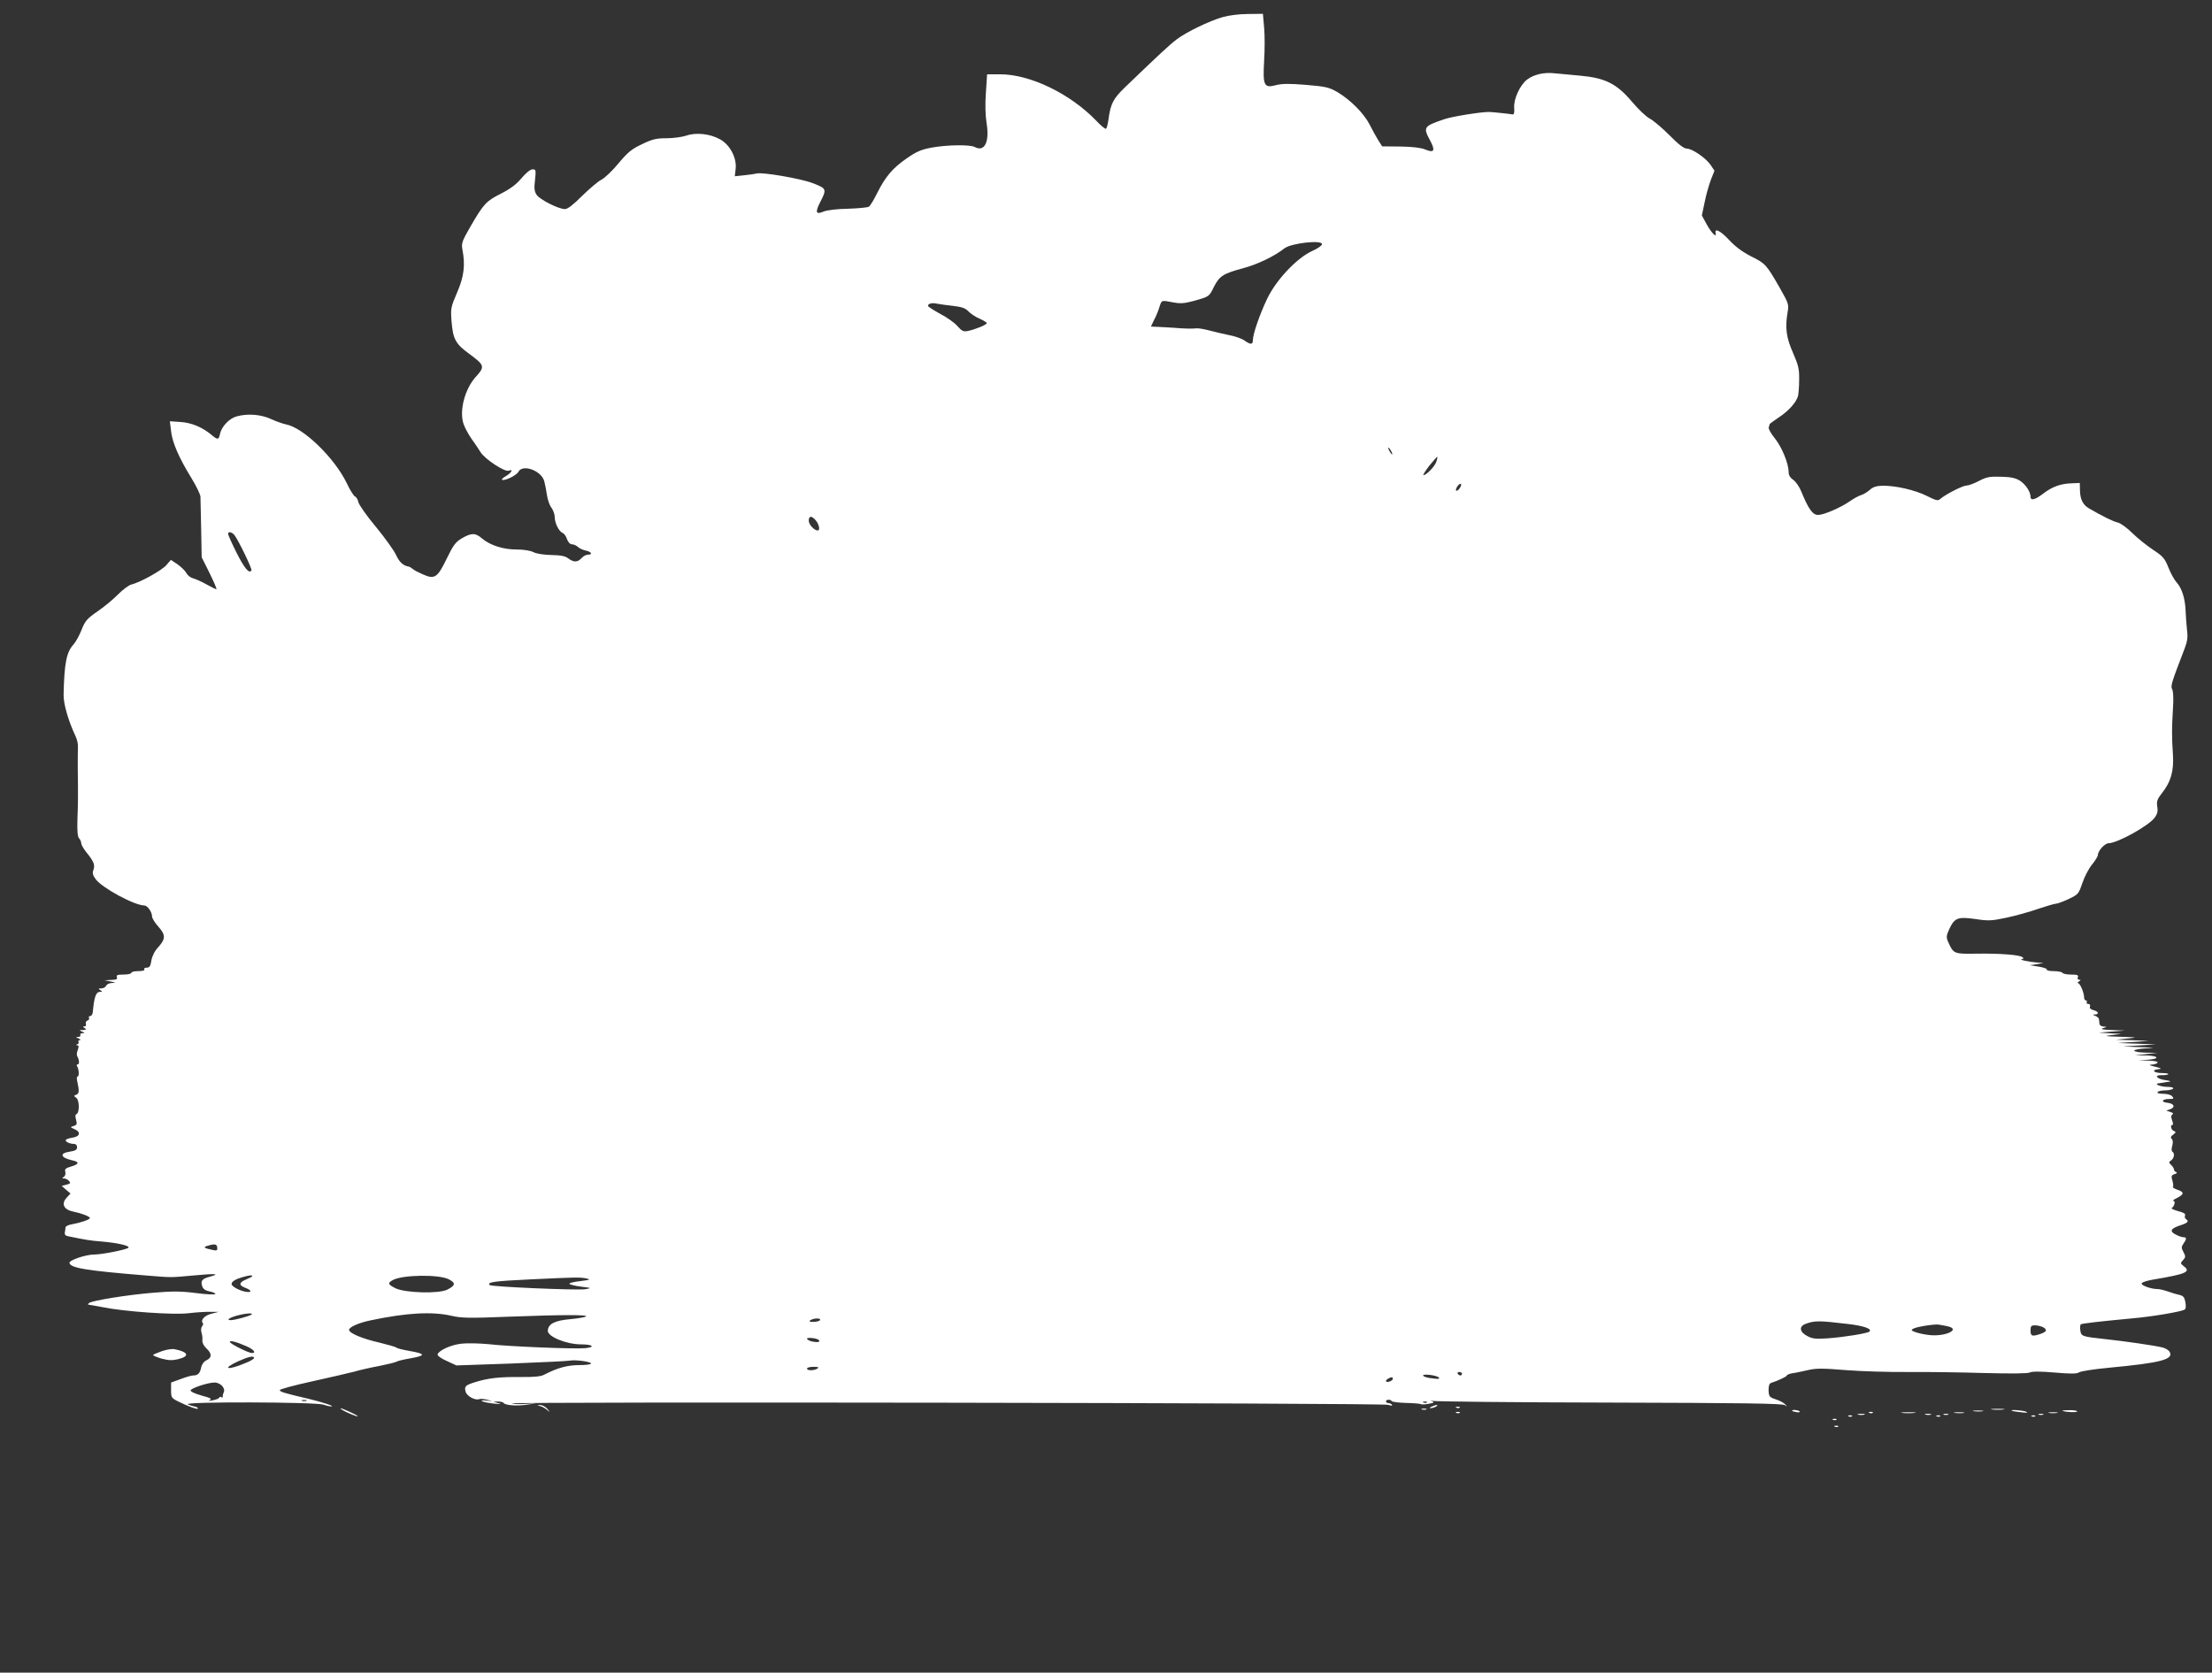 <?xml version="1.0" standalone="no"?>
<!DOCTYPE svg PUBLIC "-//W3C//DTD SVG 20010904//EN"
 "http://www.w3.org/TR/2001/REC-SVG-20010904/DTD/svg10.dtd">
<svg version="1.0" xmlns="http://www.w3.org/2000/svg"
 width="1280pt" height="968pt" viewBox="0 0 1280 968"
 preserveAspectRatio="xMidYMid meet">
<rect x="0" y="0" width="1280" height="968" fill="#333333" stroke="none"/>
<g transform="translate(0,968) scale(0.1,-0.1)"
fill="#ffffff" stroke="none">
<path d="M7075 9581 c-79 -23 -209 -86 -265 -128 -41 -31 -96 -82 -301 -279
-68 -66 -83 -95 -95 -188 -4 -26 -10 -49 -14 -51 -4 -3 -30 18 -56 46 -150
156 -382 269 -556 269 l-76 0 -7 -106 c-5 -67 -3 -132 4 -177 18 -109 -12
-168 -68 -138 -27 15 -160 13 -249 -3 -59 -11 -87 -22 -143 -61 -83 -57 -124
-105 -173 -202 -19 -39 -41 -75 -48 -79 -7 -5 -62 -10 -122 -12 -63 -1 -122
-8 -142 -17 -43 -18 -48 -4 -18 55 39 76 38 79 -43 110 -69 27 -294 65 -324
56 -8 -2 -39 -7 -70 -10 l-57 -6 5 43 c7 62 -32 138 -89 170 -58 33 -140 42
-197 22 -24 -8 -75 -15 -113 -15 -59 0 -82 -5 -142 -34 -60 -28 -81 -45 -136
-110 -35 -43 -80 -86 -100 -96 -20 -10 -70 -53 -112 -94 -52 -52 -83 -76 -99
-76 -37 0 -146 55 -164 83 -13 20 -15 38 -9 86 6 57 5 61 -14 61 -13 0 -38
-20 -64 -51 -31 -37 -65 -62 -120 -90 -85 -43 -100 -59 -178 -194 -47 -82 -51
-94 -44 -130 17 -90 9 -156 -31 -248 -36 -84 -38 -91 -32 -167 8 -101 23 -130
100 -186 92 -68 94 -75 41 -134 -65 -71 -98 -200 -71 -275 8 -23 29 -61 46
-85 18 -25 41 -59 52 -77 25 -40 140 -116 163 -107 28 11 17 -11 -16 -31 -18
-10 -28 -20 -22 -22 18 -6 83 26 94 47 24 45 130 8 149 -53 5 -18 12 -54 16
-82 4 -27 15 -60 26 -73 10 -14 19 -38 19 -54 0 -35 24 -83 45 -92 9 -3 21
-19 26 -36 7 -19 18 -30 29 -30 10 0 25 -7 34 -15 8 -8 29 -18 45 -21 34 -7
42 -24 13 -24 -11 0 -27 -9 -37 -20 -23 -25 -45 -25 -76 -2 -18 14 -43 19 -97
20 -44 1 -85 7 -104 16 -19 10 -58 16 -99 16 -78 0 -152 24 -200 64 -38 33
-61 33 -116 1 -37 -22 -50 -39 -89 -120 -53 -109 -69 -119 -137 -89 -23 10
-49 23 -57 30 -8 7 -19 14 -25 15 -33 6 -54 26 -73 67 -12 26 -64 99 -116 162
-53 63 -98 128 -102 143 -3 16 -12 31 -20 34 -7 3 -29 37 -47 76 -71 147 -251
322 -352 341 -19 4 -59 18 -87 31 -58 27 -135 33 -200 15 -42 -12 -86 -59 -95
-101 -7 -35 -13 -36 -50 -5 -53 44 -115 70 -179 74 l-61 4 7 -58 c8 -68 46
-154 119 -273 28 -46 51 -94 51 -106 0 -11 2 -95 4 -185 l3 -165 46 -92 c25
-51 43 -93 39 -93 -4 0 -30 13 -59 29 -28 16 -63 31 -78 35 -14 4 -30 17 -36
29 -6 12 -28 34 -50 50 l-40 27 -26 -30 c-25 -30 -152 -101 -204 -113 -14 -4
-48 -29 -75 -56 -27 -28 -80 -72 -118 -98 -62 -43 -73 -55 -94 -108 -13 -33
-34 -71 -47 -85 -40 -44 -53 -106 -57 -290 -1 -53 27 -151 69 -240 9 -19 15
-46 14 -60 -1 -14 -1 -70 -1 -125 2 -160 2 -195 -2 -297 -2 -68 1 -101 10
-110 6 -6 12 -19 12 -28 0 -8 13 -31 28 -50 44 -54 53 -75 43 -103 -7 -19 -5
-31 12 -54 35 -50 225 -153 282 -153 18 0 45 -38 45 -64 0 -10 16 -36 35 -57
44 -49 44 -72 2 -119 -22 -23 -36 -52 -41 -78 -5 -33 -10 -42 -27 -42 -11 0
-17 -4 -14 -10 4 -6 -10 -10 -34 -10 -23 0 -41 -4 -41 -10 0 -5 -20 -10 -45
-10 -35 0 -43 -3 -39 -15 5 -12 -3 -15 -32 -16 l-39 -2 35 -7 c32 -7 33 -7 7
-9 -15 0 -30 -8 -33 -16 -4 -8 -16 -15 -28 -15 -17 0 -18 -2 -6 -10 13 -8 13
-10 -1 -10 -24 0 -34 -29 -42 -117 -1 -13 -8 -23 -15 -23 -7 0 -10 -5 -7 -10
3 -6 0 -13 -9 -16 -8 -3 -12 -12 -9 -20 3 -8 -1 -14 -8 -14 -11 0 -11 -3 1
-10 12 -8 10 -10 -10 -11 -23 0 -23 -1 -5 -9 18 -8 18 -9 2 -9 -10 -1 -15 -5
-12 -11 3 -5 -2 -10 -12 -11 -16 0 -16 -1 2 -9 11 -5 14 -9 7 -9 -7 -1 -11 -5
-8 -10 4 -5 0 -12 -6 -14 -10 -4 -10 -6 -1 -6 9 -1 10 -8 3 -27 -6 -14 -7 -31
-3 -37 12 -20 14 -47 2 -47 -6 0 -7 -5 -2 -12 10 -17 12 -58 2 -58 -4 0 -6
-10 -3 -23 13 -60 13 -75 -4 -82 -16 -6 -16 -7 0 -19 18 -13 19 -87 0 -94 -7
-2 -7 -13 -2 -32 7 -25 5 -30 -13 -36 -22 -7 -22 -7 3 -18 40 -17 34 -43 -11
-50 -22 -3 -39 -10 -39 -15 0 -10 25 -21 49 -21 10 0 17 -8 17 -19 0 -15 -10
-21 -43 -26 -61 -9 -53 -35 15 -50 43 -9 41 -22 -7 -36 -31 -9 -38 -15 -33
-31 3 -11 -1 -24 -9 -29 -11 -7 -11 -9 2 -9 9 0 22 -7 29 -15 10 -12 7 -15
-16 -21 l-27 -7 25 -22 26 -22 -23 -25 c-32 -35 -16 -69 40 -80 49 -10 95 -28
95 -37 0 -9 -53 -27 -103 -36 -20 -3 -37 -11 -38 -18 0 -7 -2 -20 -4 -30 -2
-11 4 -19 18 -21 100 -21 131 -26 197 -31 93 -8 164 -25 153 -36 -11 -11 -153
-39 -196 -39 -51 0 -148 -33 -145 -49 6 -29 95 -44 438 -72 162 -13 138 -13
284 0 126 12 154 9 88 -8 -44 -12 -53 -25 -41 -57 5 -14 20 -24 43 -28 20 -4
34 -11 32 -15 -3 -4 -54 -2 -113 6 -86 11 -135 11 -243 2 -151 -12 -360 -46
-375 -60 -5 -5 -7 -9 -5 -9 3 0 41 -7 85 -15 129 -26 409 -45 495 -35 41 5 98
9 125 8 l50 0 -42 -11 c-39 -9 -65 -38 -49 -54 3 -4 1 -12 -5 -19 -6 -8 -7
-23 -3 -36 4 -13 7 -33 5 -45 -1 -14 8 -32 23 -46 33 -30 33 -54 1 -69 -15 -7
-27 -23 -31 -42 -7 -34 -19 -46 -46 -46 -10 0 -42 -9 -73 -21 l-55 -20 0 -45
c0 -41 2 -45 42 -65 56 -28 120 -51 113 -39 -3 6 -12 10 -18 10 -7 1 -25 6
-40 13 -38 16 738 14 785 -2 17 -6 38 -11 47 -10 20 0 -54 25 -134 44 -142 33
-166 41 -166 50 0 6 84 28 188 51 103 23 213 48 243 56 30 9 96 24 145 33 50
10 95 21 100 25 6 4 39 12 74 18 97 17 97 27 0 44 -35 6 -69 14 -75 19 -5 5
-50 17 -98 29 -101 23 -176 55 -176 74 0 16 57 41 125 55 208 44 357 52 469
26 56 -13 104 -14 328 -5 318 12 468 12 448 1 -8 -5 -48 -11 -88 -15 -93 -8
-131 -28 -132 -68 0 -34 109 -78 192 -78 68 0 86 -16 25 -22 -56 -6 -437 9
-559 23 -54 5 -124 7 -157 3 -59 -6 -131 -38 -139 -62 -2 -7 19 -23 53 -38
l56 -26 317 11 c174 7 327 14 340 17 31 6 122 -6 122 -17 0 -5 -29 -9 -64 -9
-73 0 -128 -15 -208 -56 -18 -10 -60 -14 -135 -13 -122 1 -185 -6 -258 -28
-62 -19 -69 -25 -61 -56 6 -26 55 -53 79 -44 8 3 29 1 48 -4 34 -9 34 -9 -6
-4 -25 2 -34 1 -25 -4 8 -5 40 -11 70 -14 38 -4 46 -3 25 2 l-30 9 27 1 c15 0
29 -3 32 -8 9 -14 77 -19 136 -10 l55 8 -65 -4 c-36 -2 -71 -1 -77 3 -18 11
5038 3 5070 -8 18 -6 26 -6 22 0 -4 6 -13 10 -21 10 -8 0 -14 5 -14 10 0 12
27 13 34 1 3 -4 40 -9 83 -10 42 -1 80 -4 85 -7 4 -3 25 -2 45 2 32 6 35 8 18
16 -14 6 -12 6 5 1 14 -4 474 -9 1024 -10 768 -2 1002 -5 1015 -15 14 -11 14
-10 1 5 -8 9 -33 22 -55 29 -36 12 -39 16 -41 51 0 28 4 40 15 44 39 12 91 37
91 43 0 4 15 10 33 13 17 2 58 11 89 18 47 11 85 11 218 0 89 -7 252 -12 363
-11 111 1 310 -2 442 -6 157 -4 248 -3 260 3 14 7 60 7 143 0 93 -8 129 -8
143 1 10 7 90 19 176 27 297 28 375 48 347 93 -6 9 -24 20 -40 24 -50 12 -225
37 -329 48 -137 15 -142 16 -147 51 -3 17 -1 32 3 35 9 5 101 16 294 34 124
11 286 39 306 51 8 4 9 20 5 43 -5 28 -12 37 -34 42 -15 3 -45 12 -67 20 -23
8 -50 14 -60 14 -38 0 -96 21 -92 33 2 7 35 17 73 23 184 31 214 44 171 76
-20 16 -21 18 -5 35 16 17 16 22 3 47 -13 24 -13 30 0 49 19 27 19 37 0 37 -9
0 -30 7 -46 16 -37 19 -28 35 31 54 40 13 49 23 29 35 -6 4 -8 13 -5 21 4 10
-8 17 -40 25 -25 7 -42 15 -37 18 16 10 23 41 10 41 -7 1 3 9 22 18 41 21 41
34 0 47 -16 6 -28 13 -25 16 3 3 2 19 -3 36 -8 27 -6 32 12 38 14 4 17 8 10
12 -7 2 -13 9 -13 15 0 5 -7 17 -16 26 -15 14 -15 17 0 27 18 13 21 41 7 50
-6 3 -6 17 -1 34 5 19 4 33 -3 40 -8 8 -6 15 9 25 16 13 17 15 3 21 -16 6 -22
35 -8 35 5 0 4 12 -2 27 -7 19 -6 28 2 34 8 4 3 9 -12 14 l-24 8 24 8 c31 12
21 33 -17 37 -40 4 -32 22 10 22 26 0 29 2 18 15 -7 9 -29 15 -52 15 -24 0
-37 4 -33 10 3 5 24 10 45 10 21 0 42 5 45 10 4 6 -9 10 -32 10 -41 0 -84 18
-50 21 9 1 22 3 27 4 6 1 20 4 33 5 12 2 2 6 -22 9 -52 7 -69 30 -21 29 16 -1
33 2 37 5 3 4 -12 7 -35 7 -47 0 -66 17 -25 22 25 3 22 5 -17 15 -34 8 -38 11
-18 12 15 1 30 6 33 11 4 6 -16 11 -52 12 l-58 2 53 3 c72 5 65 23 -10 25
l-63 1 65 7 65 7 -67 1 c-38 1 -68 6 -68 12 0 5 30 11 68 13 60 3 57 3 -33 7
l-100 4 95 6 95 6 -110 4 -110 4 90 6 90 6 -95 4 -95 3 65 7 c63 6 61 7 -40
10 -93 3 -99 4 -50 10 l55 7 -65 3 -65 4 75 6 75 6 -75 3 c-55 2 -68 5 -50 11
24 8 24 8 3 9 -13 1 -24 8 -24 16 -1 8 -2 20 -3 26 0 7 -10 15 -21 20 -17 6
-17 8 -2 8 26 1 20 18 -9 25 -17 5 -24 12 -20 21 3 9 -1 15 -10 15 -8 0 -12 5
-9 10 3 6 1 10 -4 10 -6 0 -11 8 -11 17 0 27 -23 83 -35 83 -5 0 -3 5 5 10 12
7 12 10 1 10 -7 0 -11 6 -7 15 4 12 -4 15 -39 15 -24 0 -47 4 -50 10 -3 5 -26
10 -51 10 -25 0 -43 4 -40 9 3 5 -18 12 -47 17 l-52 8 40 6 40 7 -40 3 c-44 3
-108 17 -85 19 9 1 11 4 4 11 -14 14 -128 23 -268 21 -130 -2 -131 -1 -162 66
-13 30 -12 37 7 79 30 63 50 70 152 55 74 -11 92 -10 177 8 52 11 135 34 183
51 48 16 95 30 103 30 9 0 42 12 74 27 56 27 58 29 80 93 12 36 37 84 56 107
19 23 34 48 34 56 0 23 40 67 61 67 51 0 235 102 268 149 15 21 19 37 14 64
-4 29 0 42 25 74 54 67 72 131 66 225 -7 105 -7 151 0 266 4 57 2 100 -4 112
-11 20 -5 37 72 238 16 42 19 65 13 110 -3 31 -7 82 -8 112 -3 68 -22 127 -52
160 -13 14 -34 52 -47 85 -21 53 -31 65 -87 102 -35 23 -89 66 -120 96 -31 31
-69 59 -86 63 -27 6 -84 34 -167 82 -35 20 -51 53 -52 104 l-1 43 -47 -2 c-64
-2 -111 -19 -164 -59 -48 -37 -74 -43 -74 -19 0 29 -29 73 -63 94 -24 15 -53
21 -108 22 -66 2 -83 -1 -127 -24 -28 -15 -61 -27 -73 -27 -21 0 -119 -50
-151 -77 -14 -13 -24 -10 -78 17 -68 34 -180 60 -257 59 -35 -1 -55 -7 -73
-24 -14 -12 -36 -26 -50 -30 -14 -4 -43 -20 -66 -36 -57 -39 -151 -79 -184
-79 -31 0 -56 36 -96 134 -10 26 -31 57 -46 68 -19 13 -28 28 -28 47 0 49 -40
146 -81 196 -22 27 -37 55 -34 62 3 8 5 16 5 18 0 2 24 20 54 40 55 36 98 84
110 121 3 11 7 54 7 95 1 65 -4 84 -36 158 -39 89 -46 144 -31 233 8 46 6 52
-44 140 -79 138 -84 143 -166 184 -51 26 -92 56 -130 97 -50 53 -84 69 -76 37
7 -29 -24 1 -51 50 l-29 53 16 76 c8 42 25 100 36 130 l21 53 -22 33 c-28 41
-107 95 -138 95 -17 0 -48 24 -101 78 -42 42 -94 86 -114 96 -21 11 -67 55
-103 98 -87 103 -154 137 -298 150 -55 5 -123 11 -151 14 -60 7 -121 -8 -158
-37 -41 -32 -78 -113 -74 -163 2 -30 -1 -40 -10 -38 -15 3 -109 13 -132 14
-41 2 -218 -26 -263 -42 -120 -41 -123 -46 -81 -124 31 -58 23 -73 -29 -51
-23 10 -74 16 -143 17 l-106 1 -23 36 c-12 20 -35 61 -50 91 -32 63 -110 142
-186 187 -49 28 -66 32 -183 42 -97 8 -140 7 -173 -2 -69 -18 -76 -2 -68 141
4 62 4 149 0 192 l-7 80 -87 -1 c-50 0 -111 -8 -146 -18z m575 -1314 c0 -8
-26 -26 -58 -40 -90 -42 -208 -168 -260 -277 -44 -93 -82 -204 -82 -238 0 -27
-13 -28 -48 -3 -15 11 -54 25 -87 31 -33 7 -85 19 -115 27 -30 8 -64 14 -75
13 -25 -3 -78 -2 -130 3 -22 1 -61 4 -88 5 l-47 2 18 38 c11 20 25 54 31 75
14 42 10 40 80 27 43 -8 65 -6 121 9 88 25 86 23 115 82 32 62 54 76 166 106
86 23 182 69 242 116 39 30 217 50 217 24z m-2137 -357 c52 -6 73 -13 90 -31
12 -13 41 -33 65 -43 23 -10 42 -22 42 -26 0 -9 -62 -35 -107 -45 -28 -6 -36
-2 -63 28 -16 19 -61 51 -100 71 -38 21 -70 41 -70 46 0 13 23 19 50 13 14 -3
56 -9 93 -13z m2537 -840 c6 -11 8 -20 6 -20 -3 0 -10 9 -16 20 -6 11 -8 20
-6 20 3 0 10 -9 16 -20z m260 -66 c-11 -27 -56 -73 -73 -74 -5 0 11 25 34 55
24 30 45 53 46 51 2 -2 -1 -16 -7 -32z m140 -144 c-6 -11 -15 -20 -21 -20 -6
0 -6 7 1 20 6 11 15 20 21 20 6 0 6 -7 -1 -20z m-3729 -192 c19 -23 26 -58 11
-58 -20 0 -52 34 -52 56 0 30 16 31 41 2z m-3364 -85 c24 -32 103 -195 98
-204 -13 -21 -40 11 -86 102 -27 54 -49 103 -49 109 0 16 21 12 37 -7z m-100
-4123 c2 -17 -3 -19 -25 -14 -52 11 -59 16 -32 24 42 13 56 11 57 -10z m203
-165 c0 -3 -16 -11 -35 -19 -43 -18 -45 -34 -5 -49 40 -15 38 -30 -2 -22 -37
8 -78 31 -78 44 0 14 22 28 60 39 41 12 60 14 60 7z m1138 -19 c40 -21 38 -35
-9 -59 -47 -25 -245 -20 -301 8 -44 22 -46 30 -15 47 56 31 269 34 325 4z
m797 5 c25 -6 19 -8 -38 -15 -37 -4 -65 -11 -62 -16 3 -4 33 -12 67 -16 62 -8
63 -8 24 -15 -46 -7 -542 14 -552 24 -17 17 22 23 234 33 274 13 289 13 327 5z
m-1939 -208 c-9 -9 -94 -32 -120 -33 -29 0 -10 14 37 27 49 13 94 16 83 6z
m3289 -33 c-3 -5 -21 -10 -38 -10 -24 0 -28 3 -17 10 20 13 63 13 55 0z m5948
-22 c93 -11 141 -28 125 -44 -11 -10 -144 -32 -240 -39 -69 -5 -89 -3 -118 12
-46 23 -52 56 -13 71 53 20 77 20 246 0z m575 -13 c83 -17 -10 -62 -105 -51
-28 3 -64 11 -80 17 -24 9 -26 12 -11 20 20 11 126 28 148 23 8 -1 30 -5 48
-9z m553 -5 c27 -15 24 -26 -12 -39 -50 -17 -59 -14 -59 19 0 26 4 30 26 30
14 0 34 -5 45 -10z m-7083 -75 c11 -11 -6 -15 -36 -9 -18 4 -32 11 -32 17 0 9
58 3 68 -8z m-3314 -35 c43 -18 61 -40 34 -40 -19 -1 -128 54 -128 64 0 10 35
2 94 -24z m46 -69 c0 -5 -21 -18 -47 -28 -105 -45 -145 -37 -45 9 60 27 92 34
92 19z m3260 -61 c-20 -13 -60 -13 -60 0 0 6 17 10 38 10 27 0 33 -3 22 -10z
m3730 -30 c0 -5 -4 -10 -9 -10 -6 0 -13 5 -16 10 -3 6 1 10 9 10 9 0 16 -4 16
-10z m-135 -21 c11 -11 -5 -11 -57 -3 -21 4 -35 10 -33 15 6 9 76 0 90 -12z
m-265 -8 c0 -11 -31 -24 -39 -16 -3 3 1 10 9 15 19 12 30 12 30 1z m-6775 -41
c11 -13 15 -25 10 -37 -5 -10 -7 -22 -6 -26 1 -5 -3 -6 -8 -3 -5 4 -11 2 -13
-3 -1 -5 -19 -11 -38 -15 -21 -4 -28 -3 -16 2 15 6 4 12 -48 26 -39 11 -65 23
-63 30 4 13 100 45 138 45 14 1 34 -8 44 -19z m488 -87 c-7 -2 -19 -2 -25 0
-7 3 -2 5 12 5 14 0 19 -2 13 -5z m6484 -9 c-3 -3 -12 -4 -19 -1 -8 3 -5 6 6
6 11 1 17 -2 13 -5z"/>
<path d="M938 1861 c-26 -9 -49 -19 -52 -22 -3 -3 18 -12 47 -21 42 -11 63
-12 97 -4 70 17 61 42 -20 58 -14 3 -46 -2 -72 -11z"/>
<path d="M3125 1543 c11 -3 29 -12 40 -22 20 -16 20 -16 1 7 -11 12 -29 21
-40 21 -20 -1 -20 -2 -1 -6z"/>
<path d="M8285 1540 c-13 -6 -15 -9 -5 -9 8 0 22 4 30 9 18 12 2 12 -25 0z"/>
<path d="M8428 1533 c7 -3 16 -2 19 1 4 3 -2 6 -13 5 -11 0 -14 -3 -6 -6z"/>
<path d="M1983 1519 c27 -16 87 -40 87 -35 0 6 -89 46 -99 46 -3 0 2 -5 12
-11z"/>
<path d="M8228 1523 c6 -2 18 -2 25 0 6 3 1 5 -13 5 -14 0 -19 -2 -12 -5z"/>
<path d="M11528 1523 c17 -2 47 -2 65 0 17 2 3 4 -33 4 -36 0 -50 -2 -32 -4z"/>
<path d="M10370 1516 c0 -2 11 -6 25 -8 13 -3 22 -1 19 3 -5 9 -44 13 -44 5z"/>
<path d="M11423 1513 c15 -2 37 -2 50 0 12 2 0 4 -28 4 -27 0 -38 -2 -22 -4z"/>
<path d="M11641 1516 c2 -2 27 -6 54 -9 32 -4 43 -3 30 3 -19 8 -93 14 -84 6z"/>
<path d="M11935 1515 c23 -8 85 -10 85 -3 0 4 -21 8 -47 7 -27 0 -43 -2 -38
-4z"/>
<path d="M8428 1503 c7 -3 16 -2 19 1 4 3 -2 6 -13 5 -11 0 -14 -3 -6 -6z"/>
<path d="M10818 1503 c7 -3 16 -2 19 1 4 3 -2 6 -13 5 -11 0 -14 -3 -6 -6z"/>
<path d="M11007 1503 c18 -2 50 -2 70 0 21 2 7 4 -32 4 -38 0 -55 -2 -38 -4z"/>
<path d="M11313 1503 c15 -2 37 -2 50 0 12 2 0 4 -28 4 -27 0 -38 -2 -22 -4z"/>
<path d="M11858 1503 c12 -2 32 -2 45 0 12 2 2 4 -23 4 -25 0 -35 -2 -22 -4z"/>
<path d="M10753 1493 c9 -2 25 -2 35 0 9 3 1 5 -18 5 -19 0 -27 -2 -17 -5z"/>
<path d="M11143 1493 c9 -2 23 -2 30 0 6 3 -1 5 -18 5 -16 0 -22 -2 -12 -5z"/>
<path d="M11248 1493 c6 -2 18 -2 25 0 6 3 1 5 -13 5 -14 0 -19 -2 -12 -5z"/>
<path d="M11798 1493 c6 -2 18 -2 25 0 6 3 1 5 -13 5 -14 0 -19 -2 -12 -5z"/>
<path d="M10698 1483 c7 -3 16 -2 19 1 4 3 -2 6 -13 5 -11 0 -14 -3 -6 -6z"/>
<path d="M11208 1483 c7 -3 16 -2 19 1 4 3 -2 6 -13 5 -11 0 -14 -3 -6 -6z"/>
<path d="M11758 1483 c7 -3 16 -2 19 1 4 3 -2 6 -13 5 -11 0 -14 -3 -6 -6z"/>
<path d="M10608 1463 c7 -3 16 -2 19 1 4 3 -2 6 -13 5 -11 0 -14 -3 -6 -6z"/>
<path d="M10618 1423 c7 -3 16 -2 19 1 4 3 -2 6 -13 5 -11 0 -14 -3 -6 -6z"/>
</g>
</svg>
